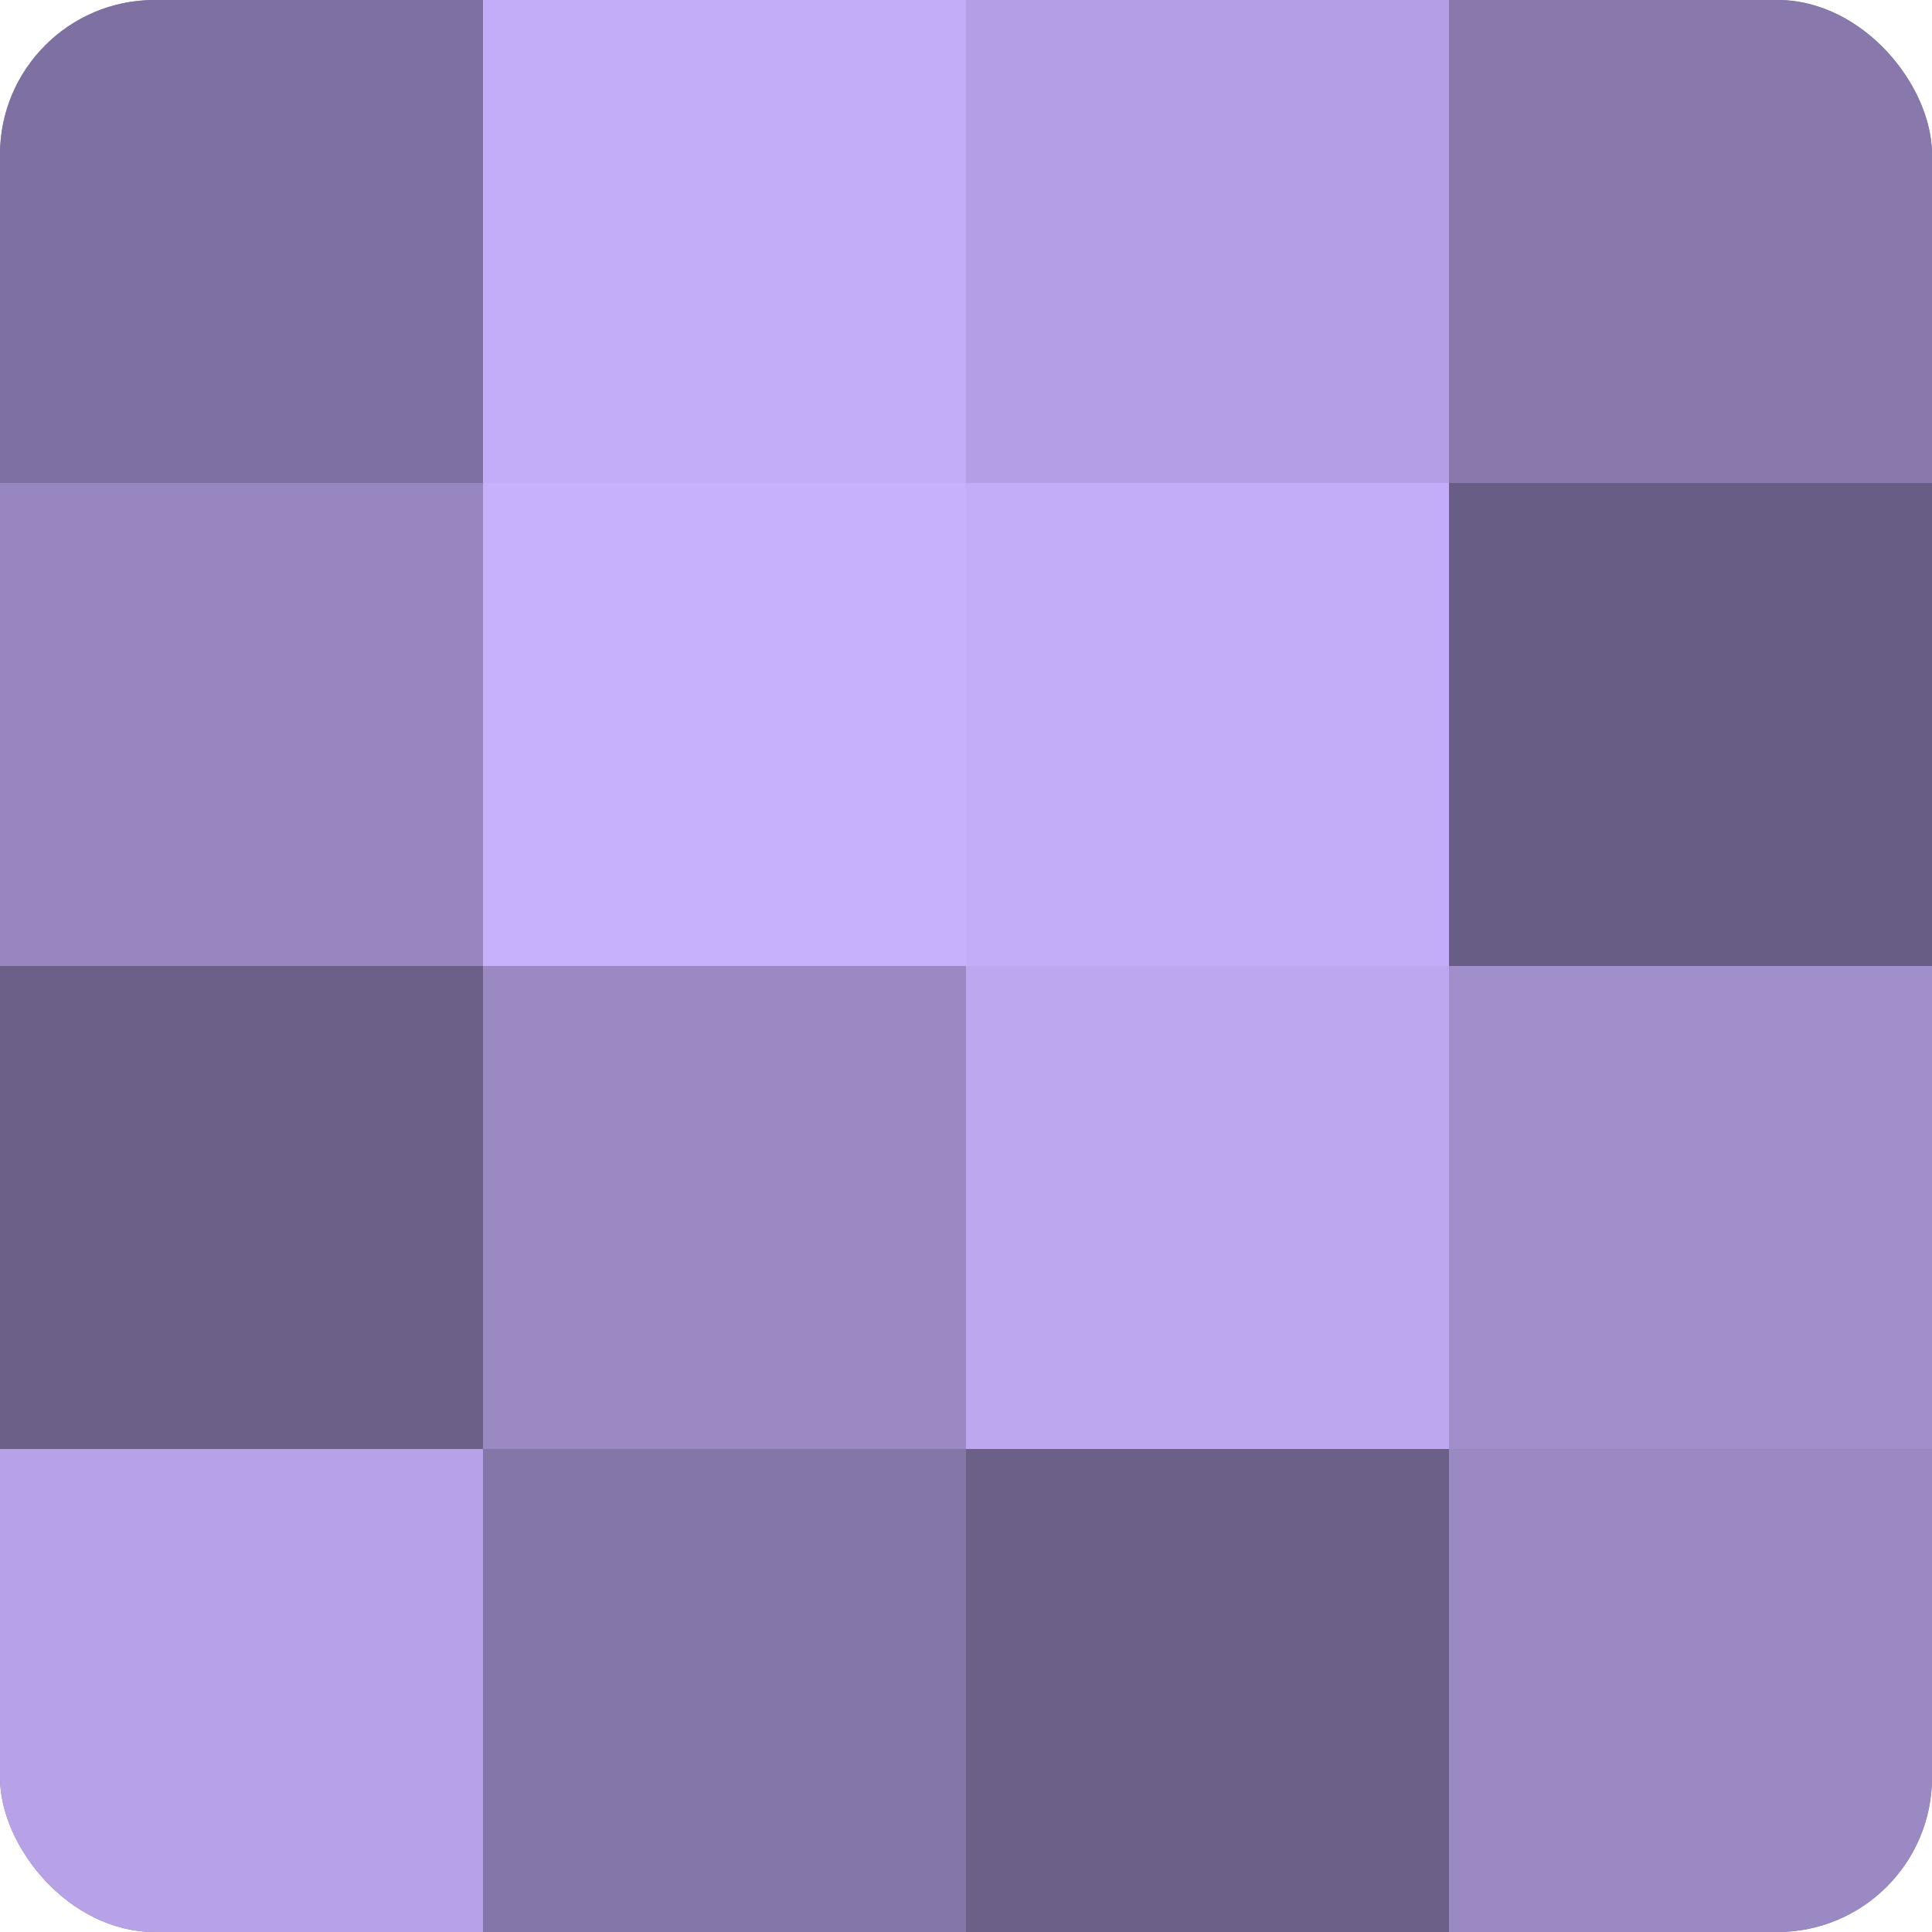 <?xml version="1.0" encoding="UTF-8"?>
<svg xmlns="http://www.w3.org/2000/svg" width="60" height="60" viewBox="0 0 100 100" preserveAspectRatio="xMidYMid meet"><defs><clipPath id="c" width="100" height="100"><rect width="100" height="100" rx="8" ry="8"/></clipPath></defs><g clip-path="url(#c)"><rect width="100" height="100" fill="#7e70a0"/><rect width="25" height="25" fill="#7e70a0"/><rect y="25" width="25" height="25" fill="#9886c0"/><rect y="50" width="25" height="25" fill="#6c5f88"/><rect y="75" width="25" height="25" fill="#b7a2e8"/><rect x="25" width="25" height="25" fill="#c4adf8"/><rect x="25" y="25" width="25" height="25" fill="#c7b0fc"/><rect x="25" y="50" width="25" height="25" fill="#9b89c4"/><rect x="25" y="75" width="25" height="25" fill="#8576a8"/><rect x="50" width="25" height="25" fill="#b49fe4"/><rect x="50" y="25" width="25" height="25" fill="#c4adf8"/><rect x="50" y="50" width="25" height="25" fill="#bda8f0"/><rect x="50" y="75" width="25" height="25" fill="#6c5f88"/><rect x="75" width="25" height="25" fill="#8878ac"/><rect x="75" y="25" width="25" height="25" fill="#685d84"/><rect x="75" y="50" width="25" height="25" fill="#a18fcc"/><rect x="75" y="75" width="25" height="25" fill="#9b89c4"/></g></svg>
